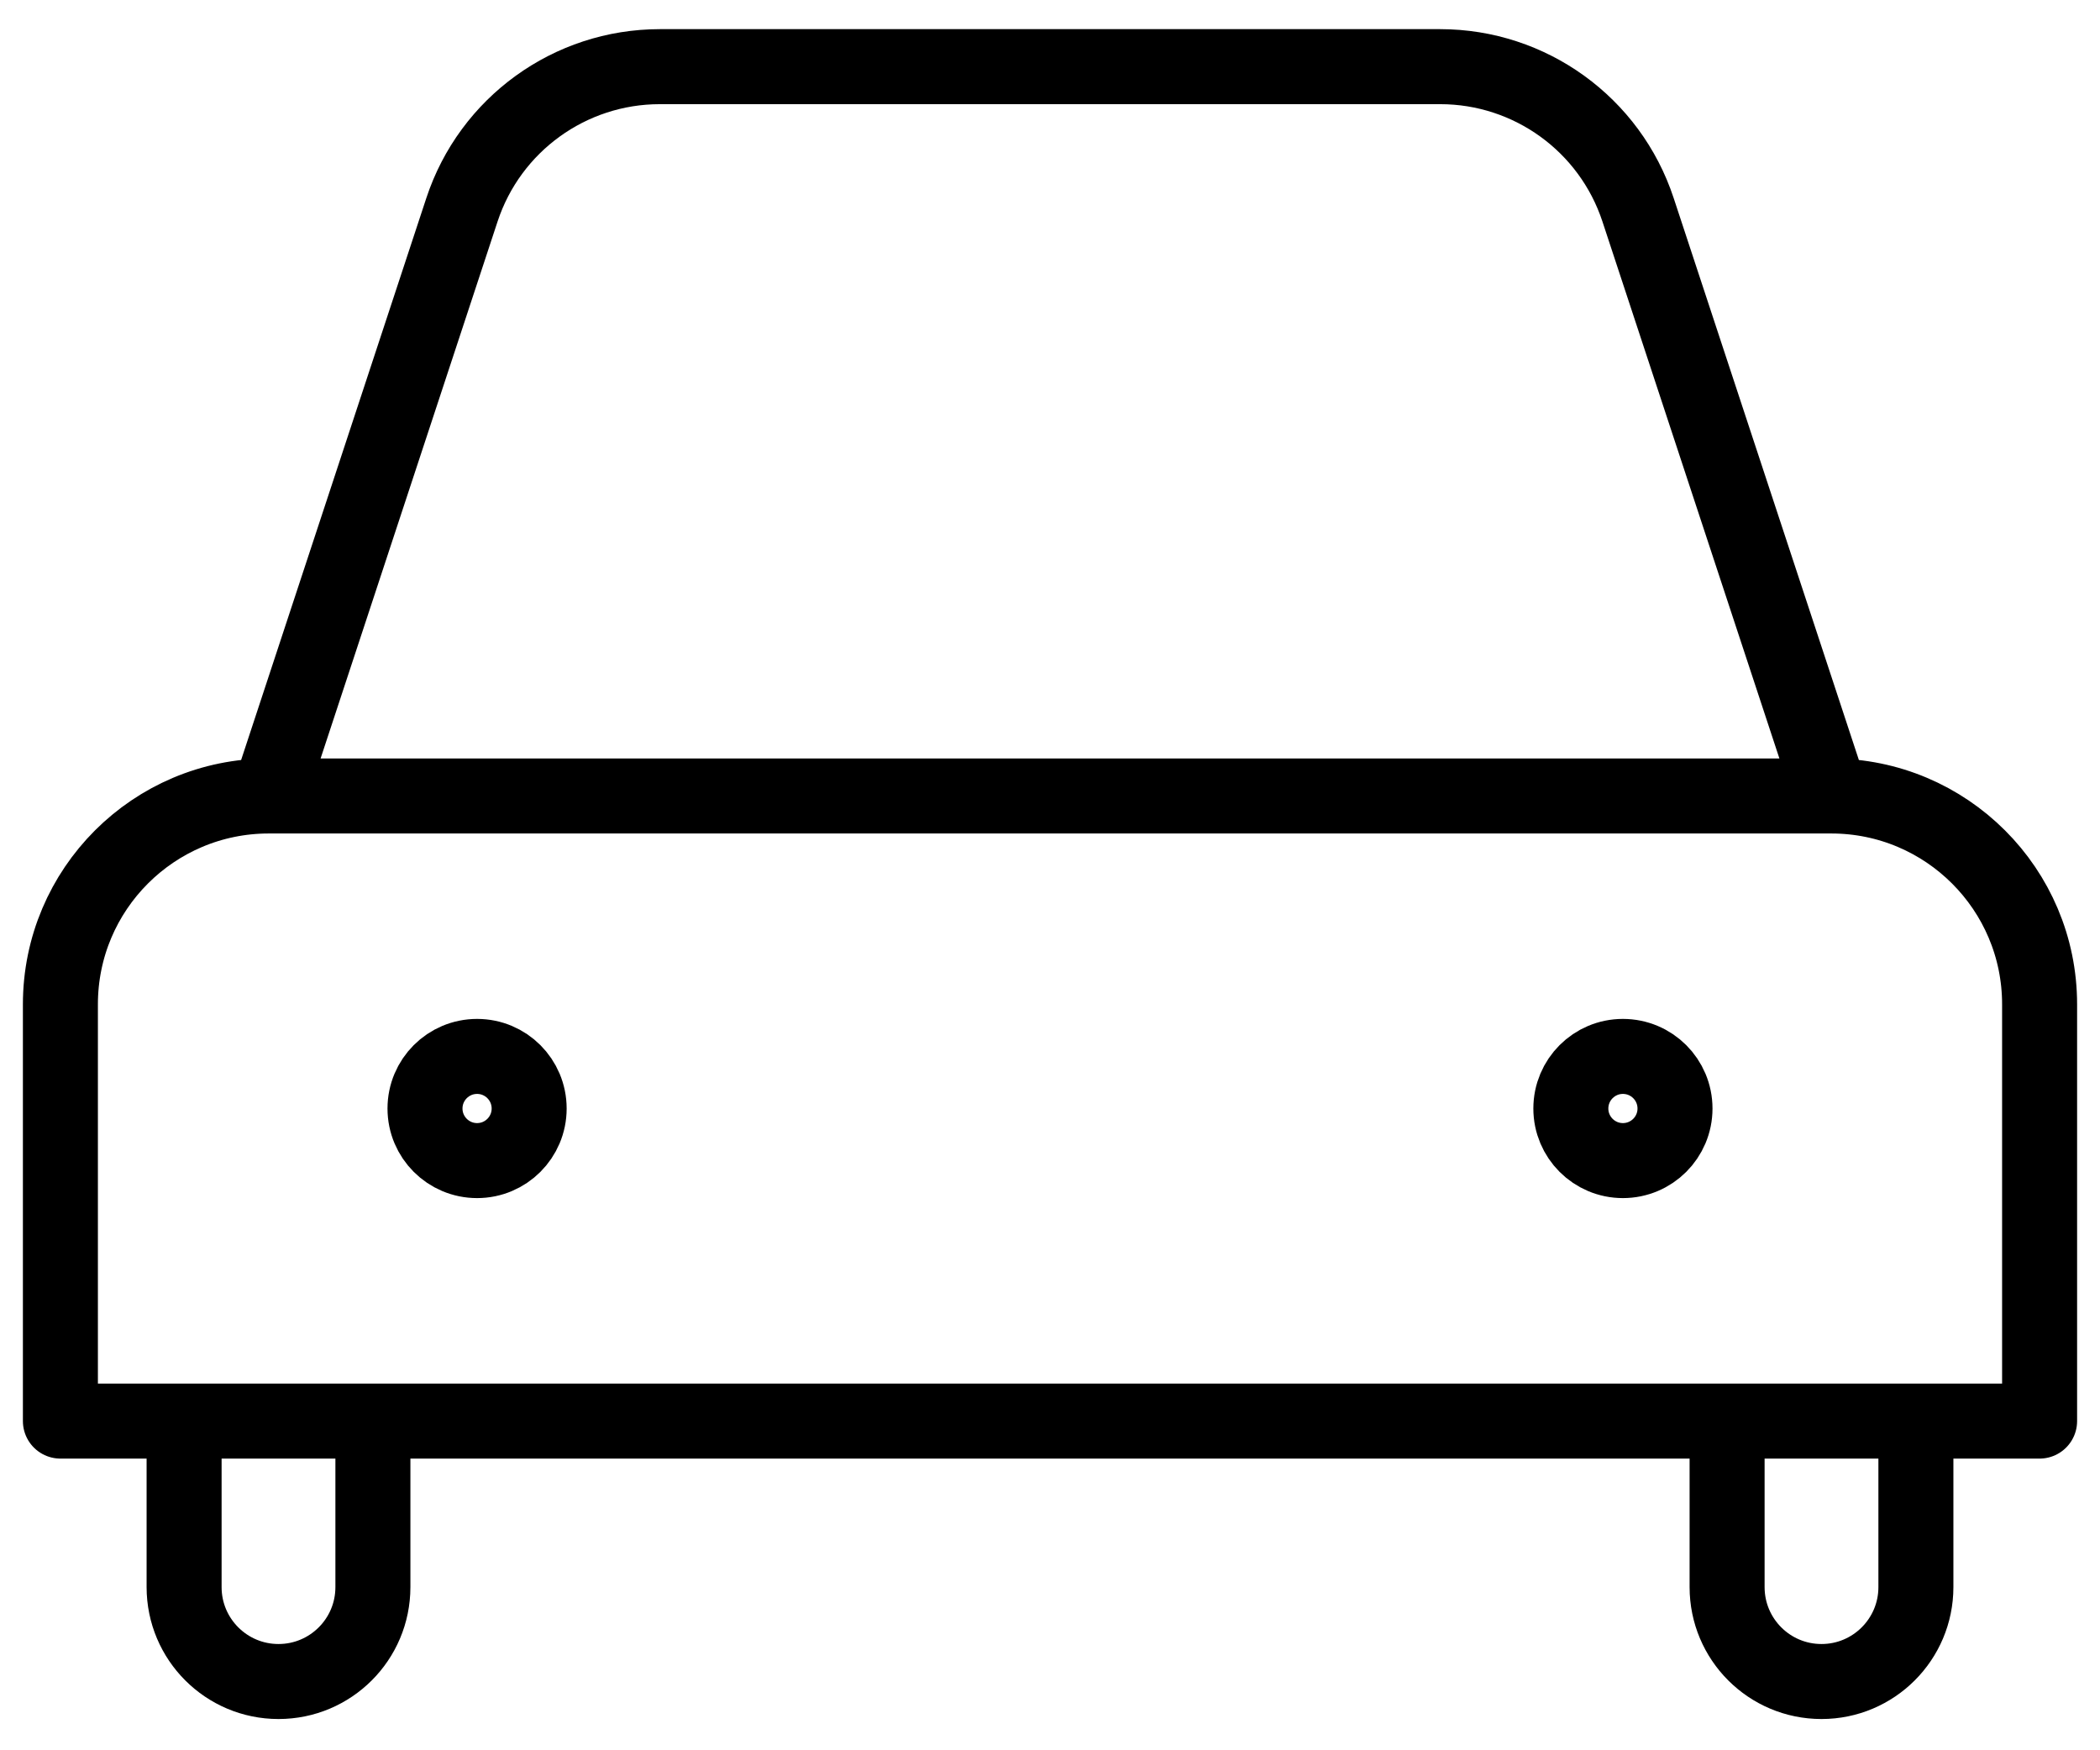 <svg width="42" height="35" viewBox="0 0 42 35" fill="none" xmlns="http://www.w3.org/2000/svg">
<path d="M5.375 15.917H36.625M5.375 15.917C3.074 15.917 1.208 17.782 1.208 20.083V28.417H3.682M5.375 15.917L9.239 4.195C9.802 2.487 11.398 1.333 13.196 1.333H28.804C30.602 1.333 32.198 2.487 32.761 4.195L36.625 15.917M36.625 15.917C38.926 15.917 40.792 17.782 40.792 20.083V28.417H38.318M3.682 28.417V31.737C3.682 32.78 4.528 33.625 5.57 33.625C6.613 33.625 7.458 32.78 7.458 31.737V28.417M3.682 28.417H7.458M38.318 28.417V31.737C38.318 32.78 37.472 33.625 36.43 33.625C35.387 33.625 34.542 32.78 34.542 31.737V28.417M38.318 28.417H34.542M34.542 28.417H7.458M10.583 22.167C10.583 22.742 10.117 23.208 9.542 23.208C8.966 23.208 8.5 22.742 8.5 22.167C8.5 21.591 8.966 21.125 9.542 21.125C10.117 21.125 10.583 21.591 10.583 22.167ZM33.5 22.167C33.5 22.742 33.034 23.208 32.458 23.208C31.883 23.208 31.417 22.742 31.417 22.167C31.417 21.591 31.883 21.125 32.458 21.125C33.034 21.125 33.5 21.591 33.5 22.167Z" stroke="black" stroke-width="1.5" stroke-linecap="round" stroke-linejoin="round"/>
</svg>
